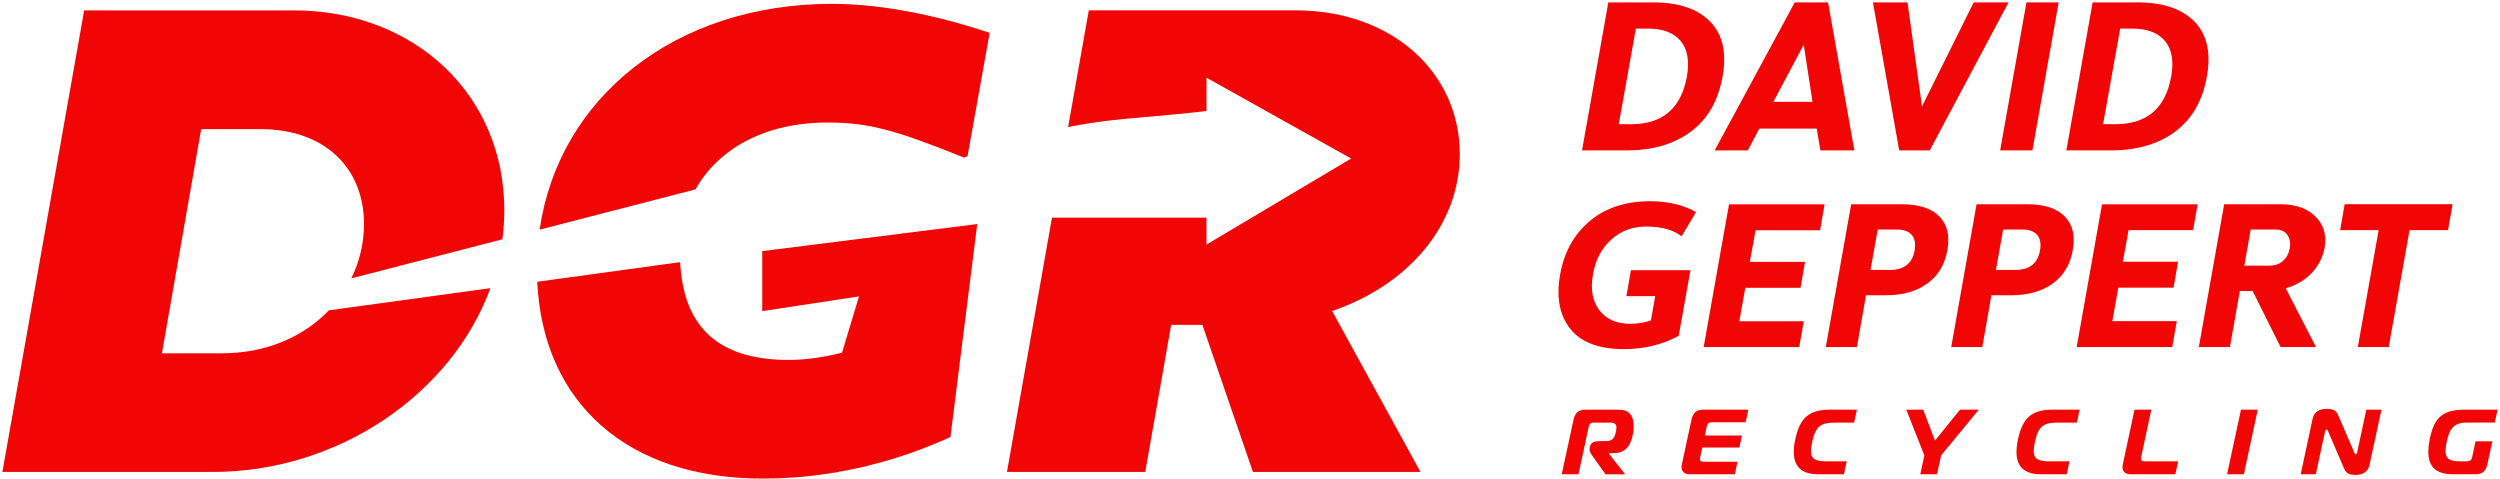 <?xml version="1.0" encoding="UTF-8"?>
<svg xmlns="http://www.w3.org/2000/svg" width="350" height="67" viewBox="0 0 350 67" fill="none">
  <g clip-path="url(#clip0_27_50)">
    <path d="M227.736 21.057H221.485L225.164 0.333H231.415C235.005 0.333 237.673 1.232 239.427 3.03C241.18 4.828 241.758 7.382 241.159 10.699C240.561 14.097 239.083 16.672 236.717 18.429C234.358 20.179 231.367 21.057 227.736 21.057ZM230.755 4.004H229.022L226.629 17.387H228.362C232.77 17.387 235.369 15.16 236.167 10.692C236.545 8.54 236.25 6.885 235.287 5.734C234.317 4.583 232.811 4.004 230.755 4.004ZM254.851 21.057L254.342 18.006H246.303L244.687 21.057H240.052L251.268 0.333H255.93L259.609 21.057H254.851ZM252.52 6.259L248.277 14.254H253.751L252.52 6.259ZM265.888 21.057L262.209 0.333H267.05L269.079 14.901L276.32 0.333H281.195L270.165 21.057H265.888ZM284.537 21.057H280.019L283.705 0.333H288.216L284.537 21.057ZM295.54 21.057H289.289L292.968 0.333H299.219C302.809 0.333 305.477 1.232 307.23 3.03C308.984 4.828 309.561 7.382 308.963 10.699C308.365 14.097 306.886 16.672 304.521 18.429C302.162 20.179 299.171 21.057 295.54 21.057ZM298.559 4.004H296.826L294.433 17.387H296.166C300.567 17.387 303.173 15.16 303.971 10.692C304.349 8.54 304.053 6.885 303.09 5.734C302.121 4.583 300.615 4.004 298.559 4.004Z" fill="#F10605"></path>
    <path d="M235.019 47.018C232.729 48.258 230.171 48.878 227.351 48.878C223.851 48.878 221.348 47.931 219.842 46.038C218.336 44.144 217.855 41.618 218.412 38.458C218.969 35.318 220.351 32.819 222.552 30.959C224.752 29.1 227.585 28.174 231.044 28.174C233.506 28.174 235.638 28.678 237.446 29.686L235.425 33.084C234.269 32.172 232.605 31.715 230.439 31.715C228.555 31.715 226.932 32.322 225.577 33.541C224.223 34.76 223.37 36.367 223.026 38.369C222.641 40.446 222.93 42.122 223.893 43.409C224.855 44.696 226.313 45.336 228.273 45.336C229.243 45.336 230.212 45.173 231.127 44.853L231.732 41.454H227.695L228.328 37.824H236.662L235.019 47.018ZM252.527 44.962L251.894 48.592H238.512L242.061 28.603H255.443L254.81 32.233H245.781L244.976 36.66H252.706L252.073 40.29H244.344L243.505 44.975H252.527V44.962ZM259.967 48.585H255.614L259.163 28.596H266.26C268.659 28.596 270.42 29.168 271.52 30.312C272.627 31.457 272.999 33.023 272.627 35.025C272.283 37.028 271.355 38.574 269.842 39.684C268.336 40.787 266.376 41.339 263.976 41.339H261.24L259.967 48.585ZM265.62 32.138H262.883L261.872 37.79H264.609C266.569 37.79 267.717 36.885 268.041 35.08C268.212 34.126 268.082 33.398 267.649 32.894C267.215 32.39 266.541 32.138 265.62 32.138ZM277.523 48.585H273.171L276.719 28.596H283.816C286.216 28.596 287.976 29.168 289.076 30.312C290.183 31.457 290.555 33.023 290.183 35.025C289.84 37.028 288.911 38.574 287.398 39.684C285.885 40.787 283.932 41.339 281.533 41.339H278.796L277.523 48.585ZM283.176 32.138H280.439L279.428 37.79H282.165C284.125 37.79 285.267 36.885 285.597 35.08C285.769 34.126 285.638 33.398 285.205 32.894C284.778 32.39 284.104 32.138 283.176 32.138ZM304.748 44.962L304.115 48.592H290.733L294.282 28.603H307.664L307.031 32.219H298.002L297.198 36.646H304.927L304.294 40.276H296.565L295.726 44.962H304.748ZM312.189 48.585H307.836L311.384 28.596H319.258C321.41 28.596 323.054 29.175 324.188 30.34C325.323 31.504 325.742 32.928 325.454 34.623C325.22 35.979 324.587 37.232 323.638 38.219C322.675 39.227 321.465 39.942 320.007 40.365L324.243 48.592H319.285L315.366 40.739H313.578L312.189 48.585ZM318.618 32.138H315.097L314.203 37.191H317.724C318.494 37.191 319.127 36.966 319.629 36.517C320.131 36.067 320.447 35.468 320.578 34.705C320.695 34.004 320.578 33.398 320.234 32.894C319.89 32.39 319.354 32.138 318.618 32.138ZM334.421 48.585H330.095L333.011 32.219H327.62L328.252 28.59H343.36L342.728 32.219H337.336L334.421 48.585Z" fill="#F10605"></path>
    <path d="M218.639 66.401H220.99L222.414 59.768C222.517 59.318 222.703 59.162 223.157 59.162H225.337C226.031 59.162 226.299 59.346 226.299 59.863C226.292 60.047 226.272 60.231 226.237 60.408C226.038 61.314 225.756 61.75 224.883 61.75H224.112C223.267 61.75 222.717 61.879 222.586 62.567C222.558 62.676 222.545 62.785 222.531 62.887C222.531 63.261 222.833 63.691 223.095 64.052L224.78 66.408H227.53L225.247 63.513L225.261 63.445H225.914C227.73 63.445 228.41 62.151 228.644 60.537C228.685 60.238 228.706 59.938 228.713 59.632C228.713 58.194 228.115 57.357 226.602 57.357H221.981C221.004 57.357 220.509 57.786 220.296 58.753L218.639 66.401ZM244.77 57.35H238.492C237.515 57.35 237.02 57.779 236.807 58.746L235.459 65.019C235.431 65.141 235.425 65.27 235.418 65.393C235.418 66.013 235.823 66.401 236.539 66.401H242.872L243.25 64.644H238.498C238.134 64.644 237.99 64.555 237.99 64.283C237.996 64.201 238.003 64.12 238.017 64.038L238.32 62.655H243.511L243.876 60.973H238.684L238.945 59.72C239.049 59.271 239.234 59.114 239.688 59.114H244.385L244.77 57.35ZM258.145 66.401L258.537 64.59H255.8C254.191 64.59 253.531 64.276 253.531 63.132C253.531 62.798 253.6 62.383 253.703 61.879C254.17 59.679 254.879 59.162 256.962 59.162H259.575L259.967 57.35H256.199C253.001 57.35 251.915 58.773 251.316 61.613C251.193 62.158 251.138 62.71 251.131 63.268C251.131 65.182 252.087 66.394 254.514 66.394H258.145V66.401ZM270.894 61.681L269.251 57.35H266.878L269.409 63.759L268.838 66.394H271.176L271.754 63.759L277.042 57.35H274.408L270.894 61.681ZM289.337 66.401L289.729 64.59H286.986C285.376 64.59 284.716 64.276 284.716 63.132C284.716 62.798 284.785 62.383 284.888 61.879C285.356 59.679 286.064 59.162 288.148 59.162H290.761L291.153 57.35H287.378C284.18 57.35 283.093 58.773 282.495 61.613C282.378 62.158 282.316 62.71 282.309 63.268C282.309 65.182 283.265 66.394 285.693 66.394H289.337V66.401ZM304.549 66.401L304.941 64.59H300.244C299.879 64.59 299.735 64.501 299.735 64.228C299.742 64.147 299.749 64.065 299.762 63.983L301.186 57.35H298.834L297.191 65.019C297.163 65.141 297.149 65.27 297.149 65.393C297.149 66.013 297.555 66.401 298.27 66.401H304.549ZM314.141 66.401L316.088 57.35H313.736L311.79 66.401H314.141ZM333.403 57.35H331.285L329.992 63.384C329.978 63.445 329.937 63.602 329.8 63.602C329.683 63.602 329.655 63.473 329.614 63.384L327.303 58.017C327.042 57.411 326.444 57.241 325.79 57.241C324.821 57.241 323.989 57.548 323.755 58.664L322.098 66.394H324.216L325.509 60.394C325.564 60.163 325.667 60.136 325.715 60.136C325.784 60.136 325.846 60.197 325.921 60.353L328.204 65.665C328.521 66.401 329.146 66.49 329.772 66.49C331.106 66.49 331.587 65.795 331.746 65.039L333.403 57.35ZM349.274 59.162L349.666 57.35H345.018C341.689 57.35 340.699 58.76 340.135 61.613C340.025 62.158 339.97 62.71 339.963 63.268C339.963 65.182 340.905 66.394 343.333 66.394H346.544C347.521 66.394 348.016 65.979 348.229 65.012L348.924 61.79H346.572L346.104 63.977C346.015 64.426 345.815 64.583 345.361 64.583H344.371C342.975 64.583 342.377 64.249 342.377 63.125C342.391 62.703 342.439 62.281 342.535 61.872C342.996 59.74 343.711 59.155 345.54 59.155H349.274V59.162Z" fill="#F10605"></path>
    <path d="M106.722 67C102.073 67 97.775 66.353 93.959 65.087C90.204 63.84 86.924 61.988 84.201 59.597C81.484 57.207 79.339 54.292 77.826 50.921C76.292 47.509 75.412 43.647 75.213 39.446L95.217 36.701C95.272 37.797 95.403 38.894 95.616 39.977C95.808 40.937 96.083 41.877 96.448 42.789C96.778 43.62 97.204 44.41 97.713 45.146C98.201 45.847 98.765 46.487 99.405 47.053C100.051 47.625 100.766 48.115 101.523 48.524C102.334 48.953 103.187 49.3 104.067 49.566C105.037 49.852 106.034 50.056 107.038 50.185C108.166 50.328 109.3 50.397 110.435 50.39C111.466 50.383 112.505 50.322 113.529 50.192C114.994 50.015 116.452 49.743 117.882 49.375L120.262 41.495L106.715 43.559V35.155L136.814 31.368L133.059 61.184C127.957 63.52 122.565 65.189 117.023 66.135C115.008 66.476 112.972 66.721 110.958 66.857C109.568 66.953 108.179 67 106.722 67ZM198.868 66.074H175.412L168.336 45.486H163.963L160.332 66.074H140.974L147.28 30.469H168.907V34.242L189.166 22.195L168.914 10.876V15.507C168.921 15.507 168.962 15.507 168.969 15.514C168.969 15.548 167.855 15.725 157.499 16.644C154.824 16.883 152.169 17.264 149.535 17.782L152.431 1.45H181.381C184.716 1.45 187.866 1.975 190.747 3.01C192.109 3.5 193.422 4.113 194.667 4.849C195.857 5.55 196.977 6.368 198.009 7.287C199.006 8.186 199.914 9.18 200.705 10.256C202.286 12.408 203.393 14.867 203.943 17.475C204.232 18.824 204.37 20.199 204.37 21.575C204.37 24.013 203.93 26.424 203.07 28.706C202.204 30.973 200.973 33.078 199.412 34.944C197.789 36.892 195.884 38.587 193.766 39.99C191.51 41.482 189.069 42.68 186.497 43.538L198.868 66.074ZM29.744 66.074H0.333L11.783 1.457H41.194C43.23 1.457 45.265 1.634 47.266 1.995C49.171 2.336 51.048 2.86 52.857 3.548C54.603 4.215 56.281 5.046 57.863 6.027C59.41 6.994 60.854 8.104 62.181 9.35C64.836 11.85 66.94 14.867 68.364 18.204C69.099 19.927 69.656 21.725 70.028 23.564C70.413 25.498 70.605 27.459 70.605 29.427C70.605 30.79 70.516 32.152 70.337 33.5L49.178 38.975C49.762 37.797 50.202 36.558 50.505 35.284C50.807 33.997 50.959 32.683 50.959 31.368C50.959 29.427 50.622 27.616 49.962 25.981C49.322 24.388 48.339 22.958 47.087 21.779C45.822 20.594 44.282 19.675 42.521 19.048C40.699 18.401 38.657 18.075 36.442 18.075H28.163L22.668 49.464H31.044C32.564 49.464 34.084 49.321 35.576 49.034C36.958 48.762 38.32 48.353 39.619 47.815C40.85 47.305 42.026 46.664 43.126 45.915C44.185 45.193 45.162 44.362 46.049 43.443L68.652 40.344C67.978 42.19 67.14 43.974 66.163 45.677C65.173 47.393 64.045 49.034 62.794 50.574C61.521 52.133 60.139 53.597 58.647 54.953C57.134 56.328 55.518 57.588 53.826 58.732C50.347 61.062 46.551 62.88 42.542 64.126C38.402 65.42 34.084 66.074 29.744 66.074ZM75.55 32.152C75.873 29.884 76.416 27.657 77.166 25.498C78.637 21.289 80.907 17.4 83.864 14.043C85.349 12.361 86.986 10.815 88.76 9.425C90.575 8.009 92.521 6.749 94.564 5.673C96.689 4.556 98.896 3.623 101.179 2.881C105.944 1.328 111.095 0.538 116.493 0.538C117.896 0.538 119.395 0.606 120.936 0.742C122.607 0.892 124.353 1.117 126.127 1.423C130.116 2.111 134.297 3.173 138.553 4.597L135.459 21.854C135.287 21.922 135.122 21.991 134.964 22.059C132.371 21.017 130.37 20.247 128.672 19.641C126.843 18.987 125.282 18.497 123.886 18.136C121.183 17.434 118.852 17.155 115.84 17.155C113.756 17.142 111.68 17.373 109.651 17.829C107.842 18.238 106.103 18.878 104.459 19.73C102.953 20.52 101.564 21.514 100.34 22.685C99.164 23.809 98.167 25.096 97.376 26.513L75.55 32.152Z" fill="#F10605"></path>
  </g>
  <defs>
    <clipPath id="clip0_27_50">
      <rect width="349.333" height="66.667" fill="white" transform="translate(0.333 0.333)"></rect>
    </clipPath>
  </defs>
</svg>
